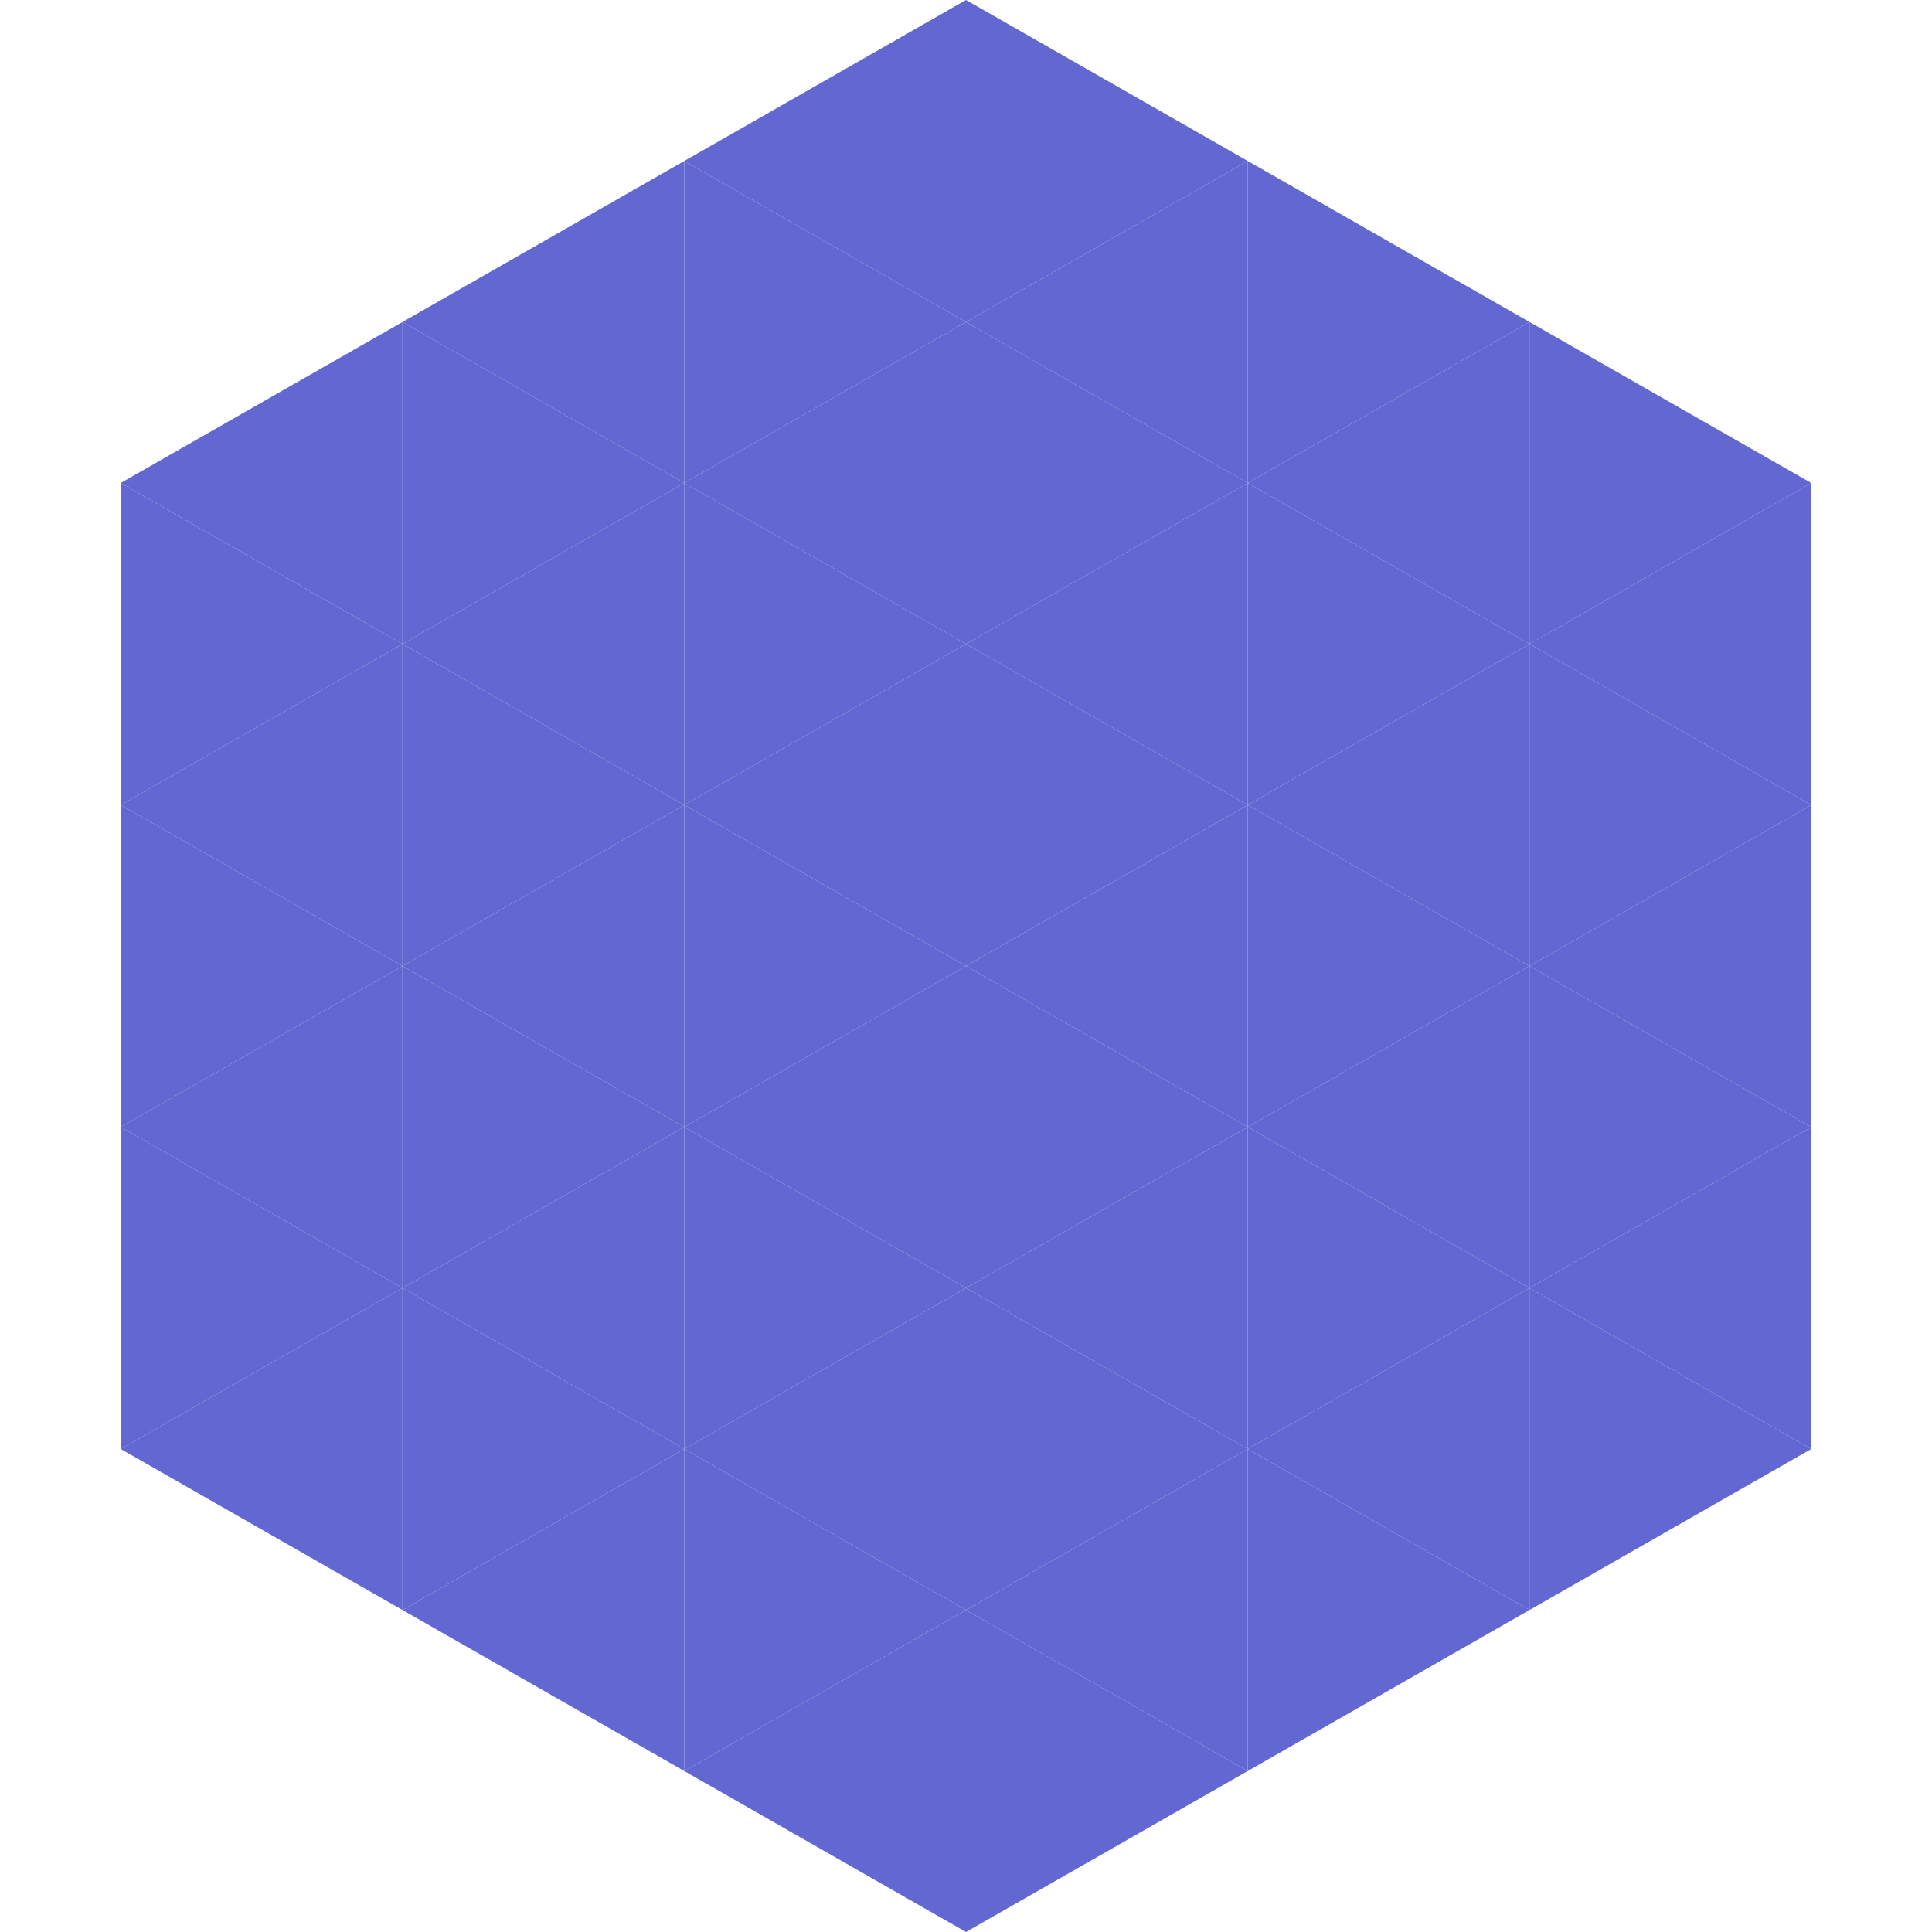 <?xml version="1.0"?>
<!-- Generated by SVGo -->
<svg width="240" height="240"
     xmlns="http://www.w3.org/2000/svg"
     xmlns:xlink="http://www.w3.org/1999/xlink">
<polygon points="50,40 15,60 50,80" style="fill:rgb(99,103,209)" />
<polygon points="190,40 225,60 190,80" style="fill:rgb(99,103,209)" />
<polygon points="15,60 50,80 15,100" style="fill:rgb(99,103,209)" />
<polygon points="225,60 190,80 225,100" style="fill:rgb(99,103,209)" />
<polygon points="50,80 15,100 50,120" style="fill:rgb(99,103,209)" />
<polygon points="190,80 225,100 190,120" style="fill:rgb(99,103,209)" />
<polygon points="15,100 50,120 15,140" style="fill:rgb(99,103,209)" />
<polygon points="225,100 190,120 225,140" style="fill:rgb(99,103,209)" />
<polygon points="50,120 15,140 50,160" style="fill:rgb(99,103,209)" />
<polygon points="190,120 225,140 190,160" style="fill:rgb(99,103,209)" />
<polygon points="15,140 50,160 15,180" style="fill:rgb(99,103,209)" />
<polygon points="225,140 190,160 225,180" style="fill:rgb(99,103,209)" />
<polygon points="50,160 15,180 50,200" style="fill:rgb(99,103,209)" />
<polygon points="190,160 225,180 190,200" style="fill:rgb(99,103,209)" />
<polygon points="15,180 50,200 15,220" style="fill:rgb(255,255,255); fill-opacity:0" />
<polygon points="225,180 190,200 225,220" style="fill:rgb(255,255,255); fill-opacity:0" />
<polygon points="50,0 85,20 50,40" style="fill:rgb(255,255,255); fill-opacity:0" />
<polygon points="190,0 155,20 190,40" style="fill:rgb(255,255,255); fill-opacity:0" />
<polygon points="85,20 50,40 85,60" style="fill:rgb(99,103,209)" />
<polygon points="155,20 190,40 155,60" style="fill:rgb(99,103,209)" />
<polygon points="50,40 85,60 50,80" style="fill:rgb(99,103,209)" />
<polygon points="190,40 155,60 190,80" style="fill:rgb(99,103,209)" />
<polygon points="85,60 50,80 85,100" style="fill:rgb(99,103,209)" />
<polygon points="155,60 190,80 155,100" style="fill:rgb(99,103,209)" />
<polygon points="50,80 85,100 50,120" style="fill:rgb(99,103,209)" />
<polygon points="190,80 155,100 190,120" style="fill:rgb(99,103,209)" />
<polygon points="85,100 50,120 85,140" style="fill:rgb(99,103,209)" />
<polygon points="155,100 190,120 155,140" style="fill:rgb(99,103,209)" />
<polygon points="50,120 85,140 50,160" style="fill:rgb(99,103,209)" />
<polygon points="190,120 155,140 190,160" style="fill:rgb(99,103,209)" />
<polygon points="85,140 50,160 85,180" style="fill:rgb(99,103,209)" />
<polygon points="155,140 190,160 155,180" style="fill:rgb(99,103,209)" />
<polygon points="50,160 85,180 50,200" style="fill:rgb(99,103,209)" />
<polygon points="190,160 155,180 190,200" style="fill:rgb(99,103,209)" />
<polygon points="85,180 50,200 85,220" style="fill:rgb(99,103,209)" />
<polygon points="155,180 190,200 155,220" style="fill:rgb(99,103,209)" />
<polygon points="120,0 85,20 120,40" style="fill:rgb(99,103,209)" />
<polygon points="120,0 155,20 120,40" style="fill:rgb(99,103,209)" />
<polygon points="85,20 120,40 85,60" style="fill:rgb(99,103,209)" />
<polygon points="155,20 120,40 155,60" style="fill:rgb(99,103,209)" />
<polygon points="120,40 85,60 120,80" style="fill:rgb(99,103,209)" />
<polygon points="120,40 155,60 120,80" style="fill:rgb(99,103,209)" />
<polygon points="85,60 120,80 85,100" style="fill:rgb(99,103,209)" />
<polygon points="155,60 120,80 155,100" style="fill:rgb(99,103,209)" />
<polygon points="120,80 85,100 120,120" style="fill:rgb(99,103,209)" />
<polygon points="120,80 155,100 120,120" style="fill:rgb(99,103,209)" />
<polygon points="85,100 120,120 85,140" style="fill:rgb(99,103,209)" />
<polygon points="155,100 120,120 155,140" style="fill:rgb(99,103,209)" />
<polygon points="120,120 85,140 120,160" style="fill:rgb(99,103,209)" />
<polygon points="120,120 155,140 120,160" style="fill:rgb(99,103,209)" />
<polygon points="85,140 120,160 85,180" style="fill:rgb(99,103,209)" />
<polygon points="155,140 120,160 155,180" style="fill:rgb(99,103,209)" />
<polygon points="120,160 85,180 120,200" style="fill:rgb(99,103,209)" />
<polygon points="120,160 155,180 120,200" style="fill:rgb(99,103,209)" />
<polygon points="85,180 120,200 85,220" style="fill:rgb(99,103,209)" />
<polygon points="155,180 120,200 155,220" style="fill:rgb(99,103,209)" />
<polygon points="120,200 85,220 120,240" style="fill:rgb(99,103,209)" />
<polygon points="120,200 155,220 120,240" style="fill:rgb(99,103,209)" />
<polygon points="85,220 120,240 85,260" style="fill:rgb(255,255,255); fill-opacity:0" />
<polygon points="155,220 120,240 155,260" style="fill:rgb(255,255,255); fill-opacity:0" />
</svg>
